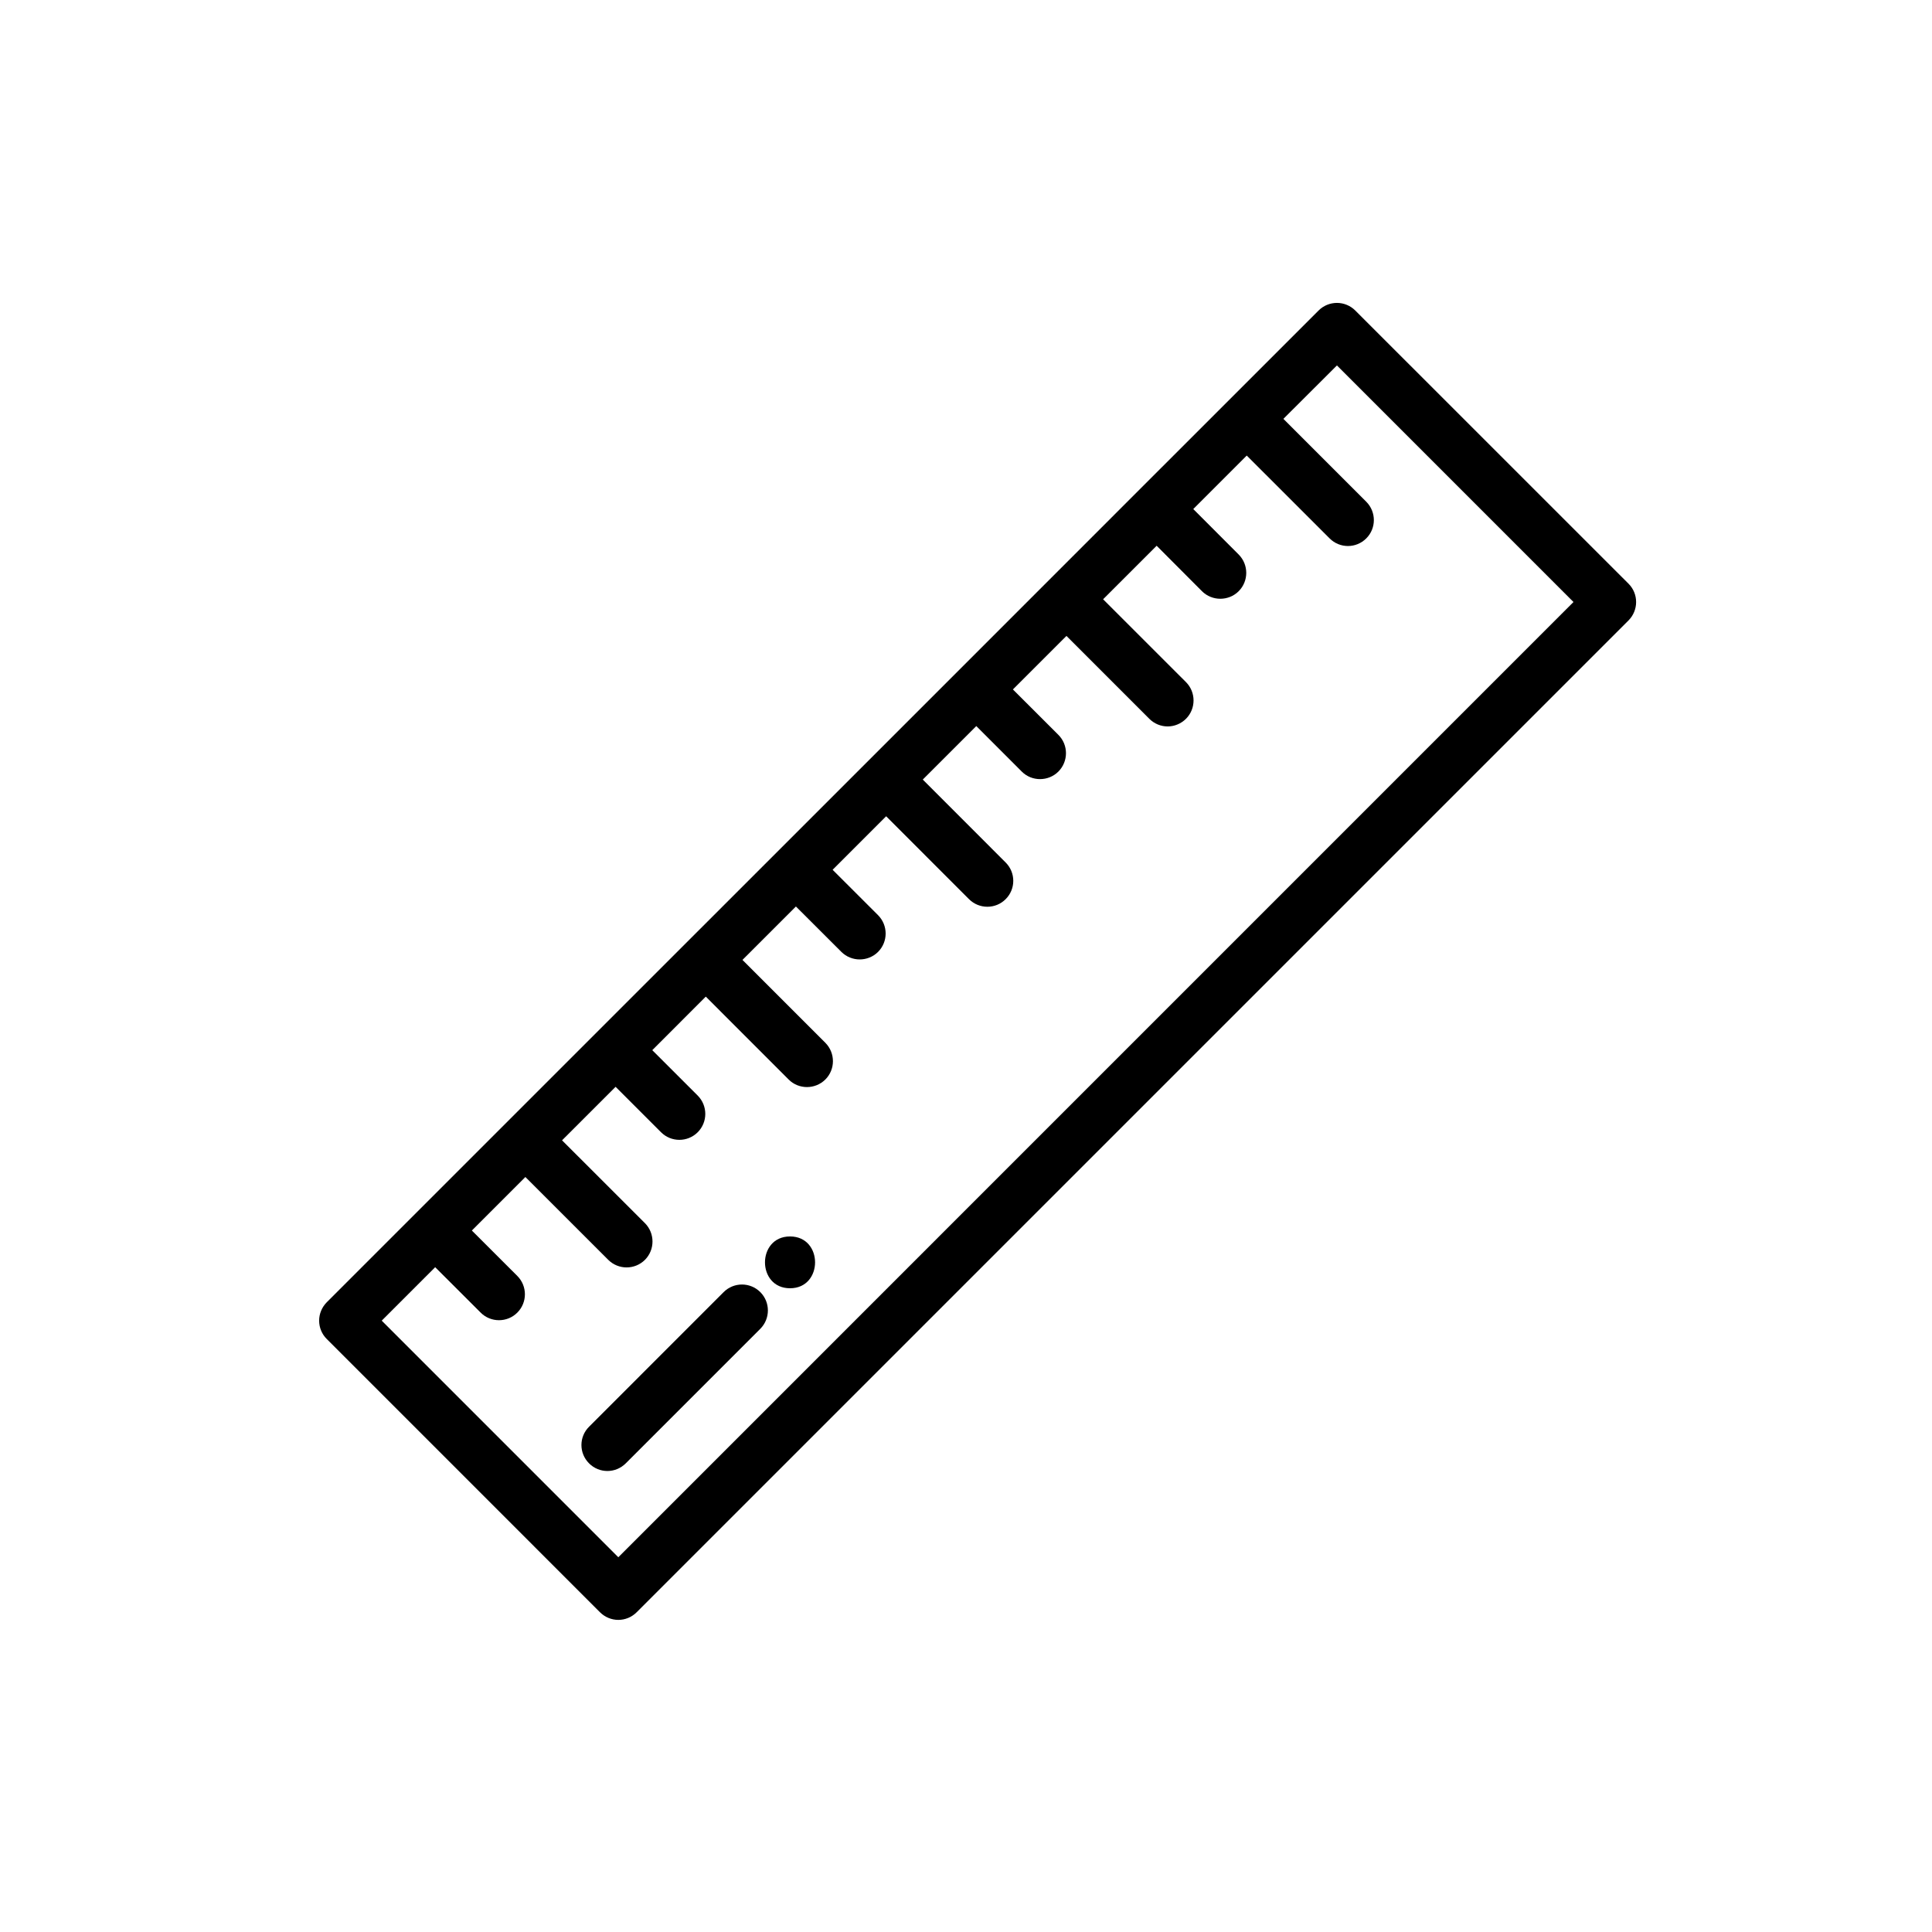 <?xml version="1.0" encoding="utf-8"?>
<!-- Generator: Adobe Illustrator 16.0.0, SVG Export Plug-In . SVG Version: 6.00 Build 0)  -->
<!DOCTYPE svg PUBLIC "-//W3C//DTD SVG 1.1//EN" "http://www.w3.org/Graphics/SVG/1.1/DTD/svg11.dtd">
<svg version="1.1" id="Capa_1" xmlns="http://www.w3.org/2000/svg" xmlns:xlink="http://www.w3.org/1999/xlink" x="0px" y="0px"
	 width="60px" height="60px" viewBox="0 0 60 60" enable-background="new 0 0 60 60" xml:space="preserve">
<path d="M23.612,40.128c-0.314-0.315-0.825-0.315-1.139,0l-4.179,4.18c-0.316,0.314-0.316,0.823,0,1.138
	c0.157,0.158,0.362,0.237,0.569,0.237c0.206,0,0.411-0.079,0.57-0.237l4.179-4.179C23.926,40.952,23.926,40.442,23.612,40.128"/>
<path d="M24.535,38.399c-1.036,0-1.038,1.609,0,1.609C25.571,40.009,25.573,38.399,24.535,38.399"/>
<path d="M19.202,48.362l-7.347-7.348l1.66-1.66l1.411,1.409C15.083,40.922,15.291,41,15.496,41c0.207,0,0.413-0.078,0.57-0.236
	c0.314-0.314,0.314-0.823,0-1.138l-1.412-1.411l1.662-1.662l2.574,2.573c0.157,0.156,0.364,0.235,0.569,0.235
	c0.207,0,0.413-0.079,0.57-0.235c0.313-0.314,0.313-0.825,0-1.14l-2.574-2.572l1.663-1.662l1.411,1.411
	c0.157,0.157,0.362,0.236,0.57,0.236c0.205,0,0.412-0.079,0.569-0.236c0.314-0.314,0.314-0.824,0-1.139l-1.411-1.41l1.662-1.663
	l2.573,2.574c0.157,0.158,0.363,0.235,0.57,0.235c0.205,0,0.413-0.079,0.57-0.235c0.314-0.314,0.314-0.823,0-1.14l-2.574-2.574
	l1.66-1.659l1.412,1.41c0.157,0.156,0.364,0.234,0.569,0.234c0.206,0,0.413-0.078,0.57-0.234c0.314-0.314,0.314-0.825,0-1.14
	l-1.411-1.41l1.662-1.662l2.573,2.574c0.159,0.158,0.364,0.236,0.57,0.236c0.207,0,0.412-0.078,0.569-0.236
	c0.315-0.314,0.315-0.823,0-1.138l-2.574-2.576l1.662-1.661l1.411,1.412c0.158,0.158,0.362,0.235,0.568,0.235
	c0.207,0,0.414-0.078,0.571-0.235c0.313-0.316,0.313-0.825,0-1.138l-1.413-1.412l1.663-1.662l2.573,2.574
	c0.158,0.157,0.362,0.237,0.57,0.237c0.205,0,0.411-0.081,0.569-0.237c0.313-0.314,0.313-0.825,0-1.139l-2.574-2.573l1.663-1.662
	l1.408,1.412c0.156,0.156,0.364,0.234,0.569,0.234s0.414-0.078,0.57-0.234c0.314-0.314,0.314-0.825,0-1.14l-1.41-1.412l1.661-1.661
	l2.573,2.572c0.158,0.158,0.363,0.237,0.57,0.237c0.205,0,0.411-0.079,0.569-0.237c0.314-0.313,0.314-0.822,0-1.138l-2.574-2.574
	l1.663-1.659l7.346,7.347L19.202,48.362z M50.576,18.128l-8.488-8.486c-0.151-0.15-0.355-0.235-0.567-0.235
	c-0.216,0-0.42,0.085-0.57,0.235l-5.602,5.601l-5.6,5.601L12.946,37.645l-2.799,2.799c-0.151,0.153-0.236,0.357-0.236,0.571
	c0,0.213,0.085,0.418,0.236,0.568l8.486,8.487c0.158,0.157,0.364,0.237,0.569,0.237c0.208,0,0.413-0.08,0.57-0.237l30.804-30.803
	c0.15-0.152,0.235-0.357,0.235-0.569C50.812,18.485,50.727,18.278,50.576,18.128"/>
</svg>
